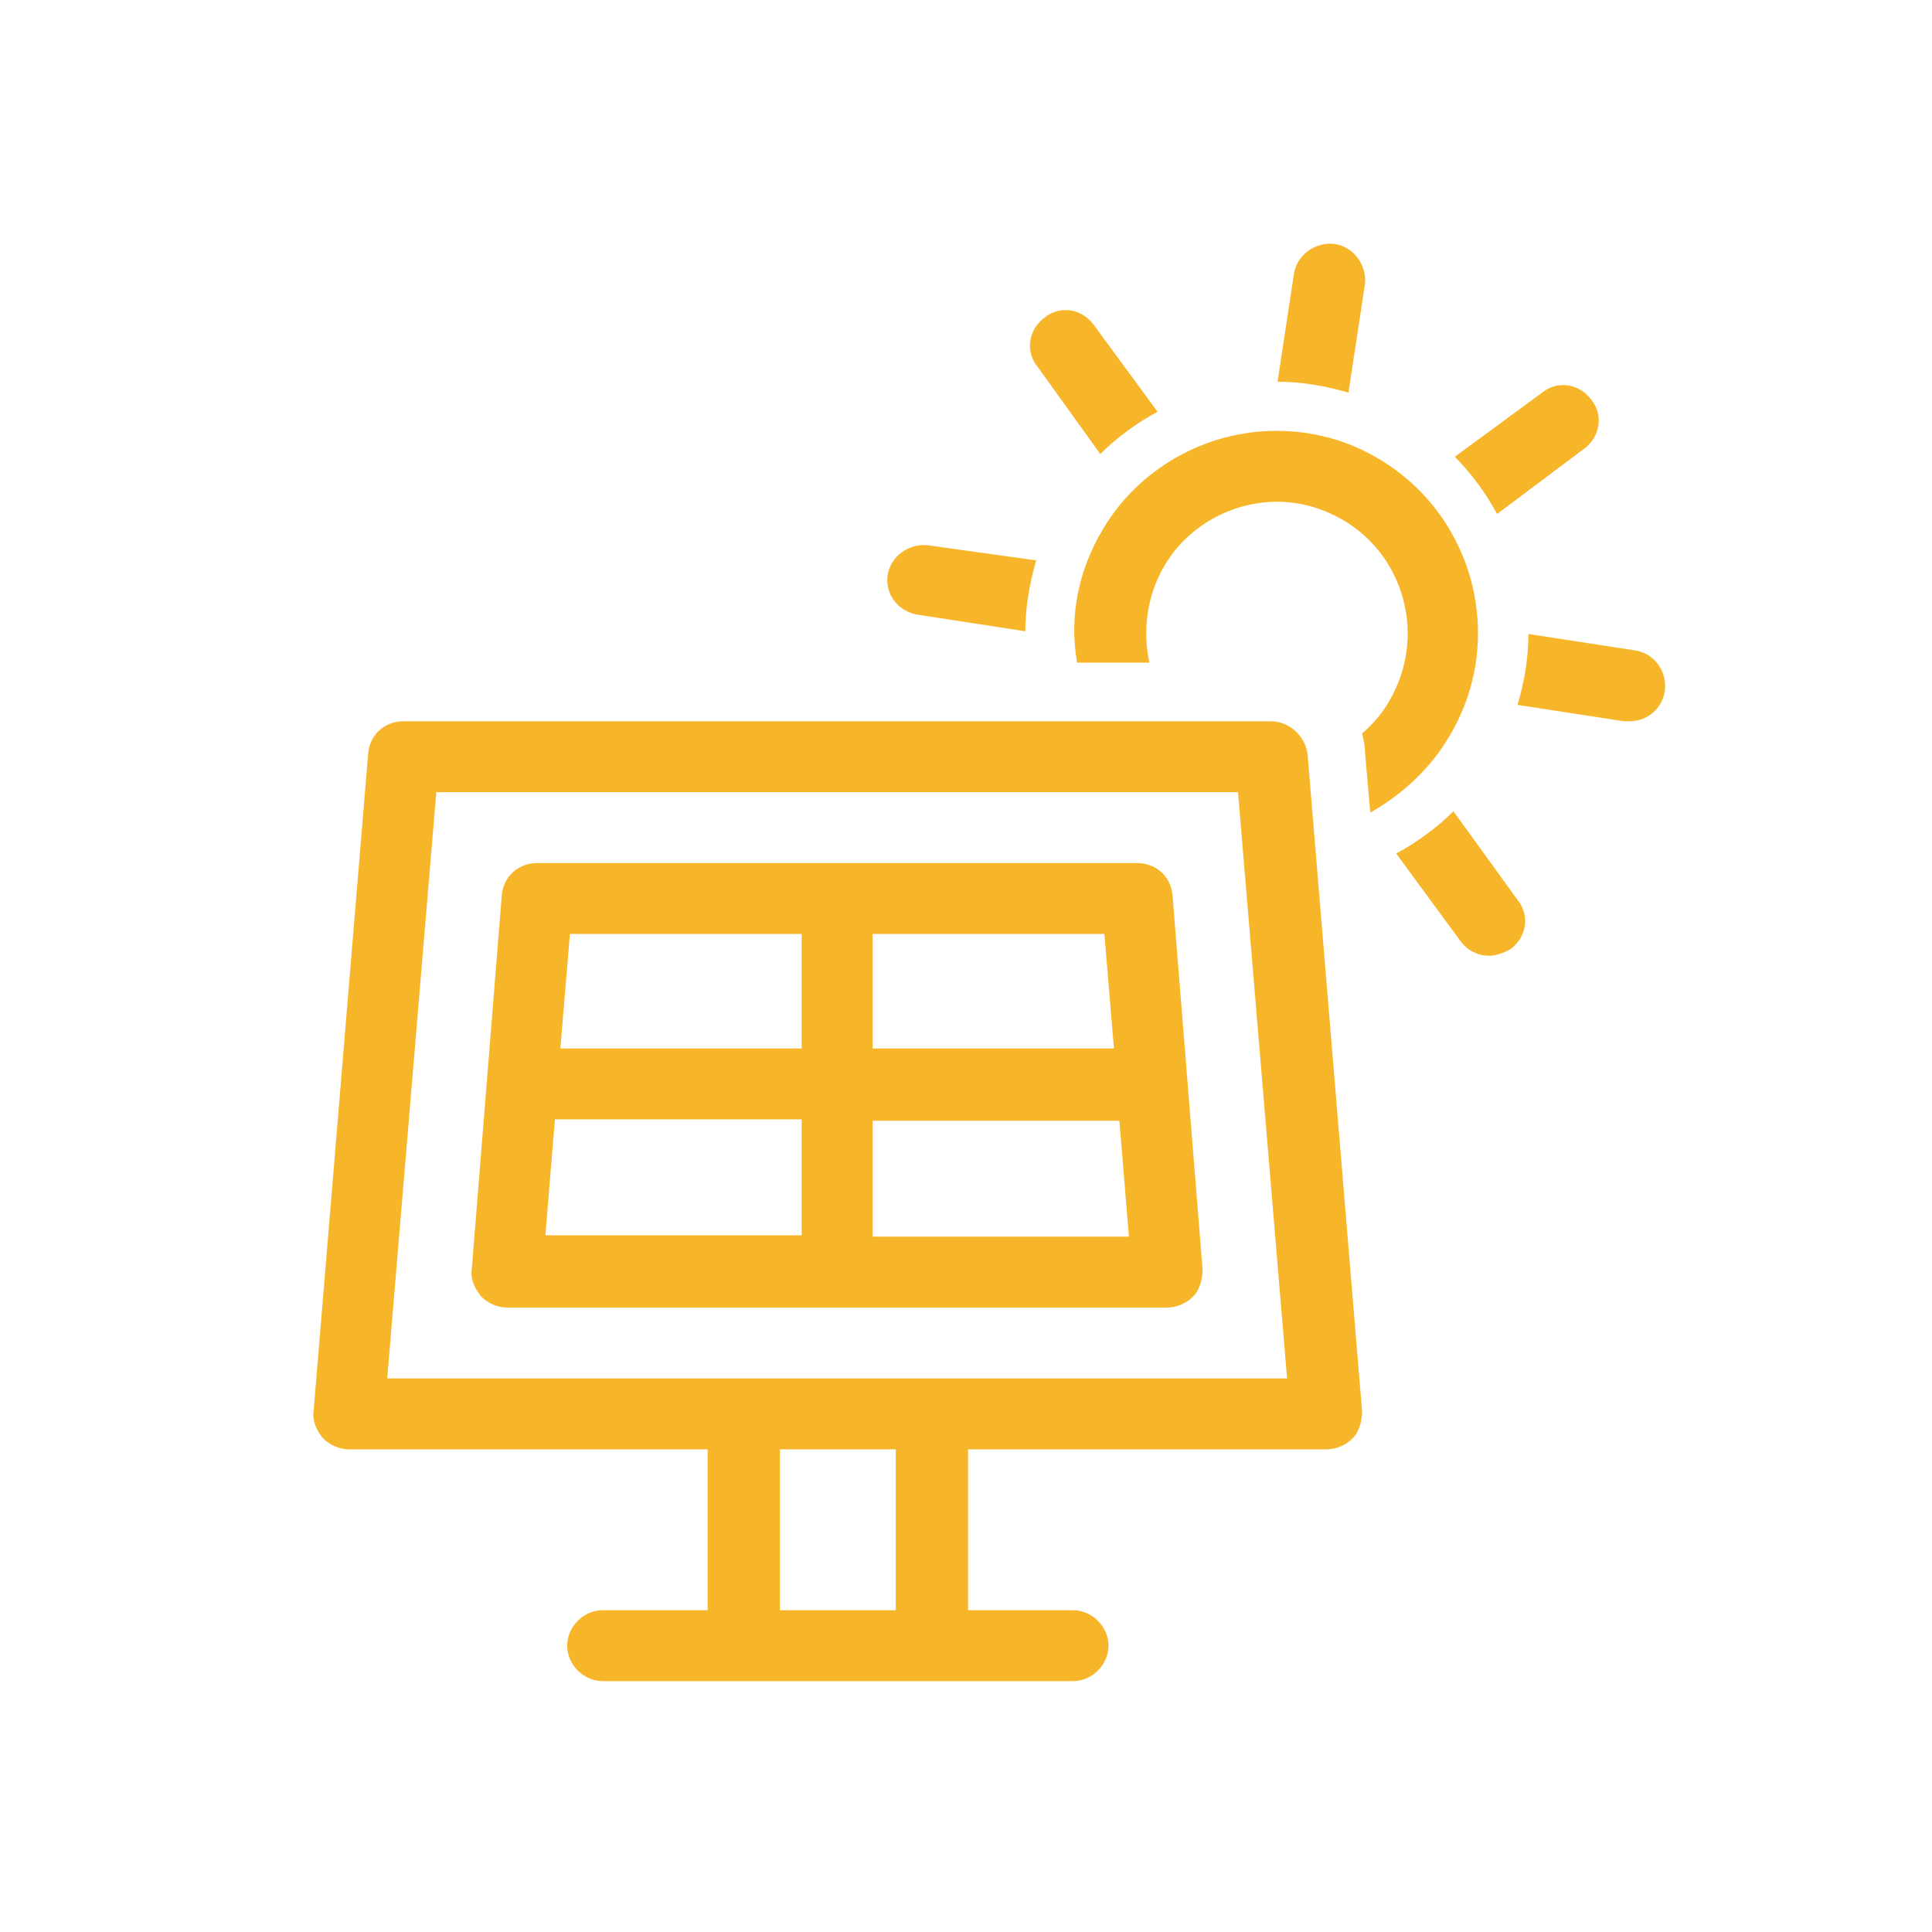<?xml version="1.0" encoding="utf-8"?>
<!-- Generator: Adobe Illustrator 28.1.0, SVG Export Plug-In . SVG Version: 6.00 Build 0)  -->
<svg version="1.1" id="Vrstva_1" xmlns="http://www.w3.org/2000/svg" xmlns:xlink="http://www.w3.org/1999/xlink" x="0px" y="0px"
	 viewBox="0 0 141.7 141.7" style="enable-background:new 0 0 141.7 141.7;" xml:space="preserve">
<style type="text/css">
	.st0{fill:#F7B62A;}
</style>
<g>
	<g>
		<path class="st0" d="M100.1,20.9c0.2-1.4-0.8-2.8-2.2-3c-1.4-0.2-2.8,0.8-3,2.2L93.7,28c1.8,0,3.5,0.3,5.2,0.8L100.1,20.9z"/>
		<path class="st0" d="M67.4,45.1l7.8,1.2c0-1.7,0.3-3.5,0.8-5.2L68.1,40c-1.4-0.2-2.8,0.8-3,2.2C64.9,43.6,65.9,44.9,67.4,45.1z"/>
		<path class="st0" d="M119.9,47.7l-7.8-1.2c0,1.8-0.3,3.5-0.8,5.2l7.8,1.2c0.1,0,0.3,0,0.4,0c1.3,0,2.4-0.9,2.6-2.2
			C122.3,49.2,121.3,47.9,119.9,47.7z"/>
		<path class="st0" d="M116.2,32.9c1.2-0.9,1.4-2.5,0.5-3.6c-0.9-1.2-2.5-1.4-3.6-0.5l-6.4,4.7c1.2,1.2,2.3,2.7,3.1,4.2L116.2,32.9z
			"/>
		<path class="st0" d="M80.7,33.3c1.2-1.2,2.7-2.3,4.2-3.1l-4.7-6.4c-0.9-1.2-2.5-1.4-3.6-0.5c-1.2,0.9-1.4,2.5-0.5,3.6L80.7,33.3z"
			/>
		<path class="st0" d="M106.6,59.5c-1.2,1.2-2.7,2.3-4.2,3.1l4.7,6.4c0.5,0.7,1.3,1.1,2.1,1.1c0.5,0,1.1-0.2,1.6-0.5
			c1.2-0.9,1.4-2.5,0.5-3.6L106.6,59.5z"/>
		<path class="st0" d="M106.3,54c4.2-7,1.9-16.1-5.1-20.3c-2.3-1.4-4.9-2.1-7.6-2.1c-5.2,0-10.1,2.8-12.7,7.2
			c-1.8,3-2.5,6.4-1.9,9.8h5.3c-0.5-2.3-0.2-4.9,1.1-7.1c1.7-2.9,4.9-4.7,8.3-4.7c1.7,0,3.4,0.5,4.9,1.4c4.5,2.7,6,8.6,3.3,13.2
			c-0.5,0.9-1.2,1.7-2,2.4c0.1,0.4,0.2,0.8,0.2,1.2l0.4,4.6C102.8,58.3,104.9,56.4,106.3,54z"/>
		<path class="st0" d="M93.2,52.9H29.6c-1.4,0-2.5,1-2.6,2.4l-4,48.2c-0.1,0.7,0.2,1.4,0.7,2c0.5,0.5,1.2,0.8,1.9,0.8h26.3v11.8
			h-7.7c-1.4,0-2.6,1.2-2.6,2.6s1.2,2.6,2.6,2.6h34.5c1.4,0,2.6-1.2,2.6-2.6s-1.2-2.6-2.6-2.6h-7.7v-11.8h26.3
			c0.7,0,1.4-0.3,1.9-0.8c0.5-0.5,0.7-1.3,0.7-2l-4-48.2C95.7,53.9,94.5,52.9,93.2,52.9z M65.7,118.1h-8.5v-11.8h8.5V118.1z
			 M28.4,101.1l3.6-43h58.8l3.6,43H28.4z"/>
		<path class="st0" d="M83.4,63.3h-44c-1.4,0-2.5,1-2.6,2.4l-2.2,27.4c-0.1,0.7,0.2,1.4,0.7,2c0.5,0.5,1.2,0.8,1.9,0.8h48.4
			c0.7,0,1.4-0.3,1.9-0.8c0.5-0.5,0.7-1.3,0.7-2L86,65.7C85.9,64.3,84.8,63.3,83.4,63.3z M81.7,76.9H64v-8.4h17L81.7,76.9z
			 M58.8,68.5v8.4H41.1l0.7-8.4H58.8z M40.7,82.1h18.1v8.5H40L40.7,82.1z M64,90.7v-8.5h18.1l0.7,8.5H64z"/>
	</g>
</g>
</svg>
